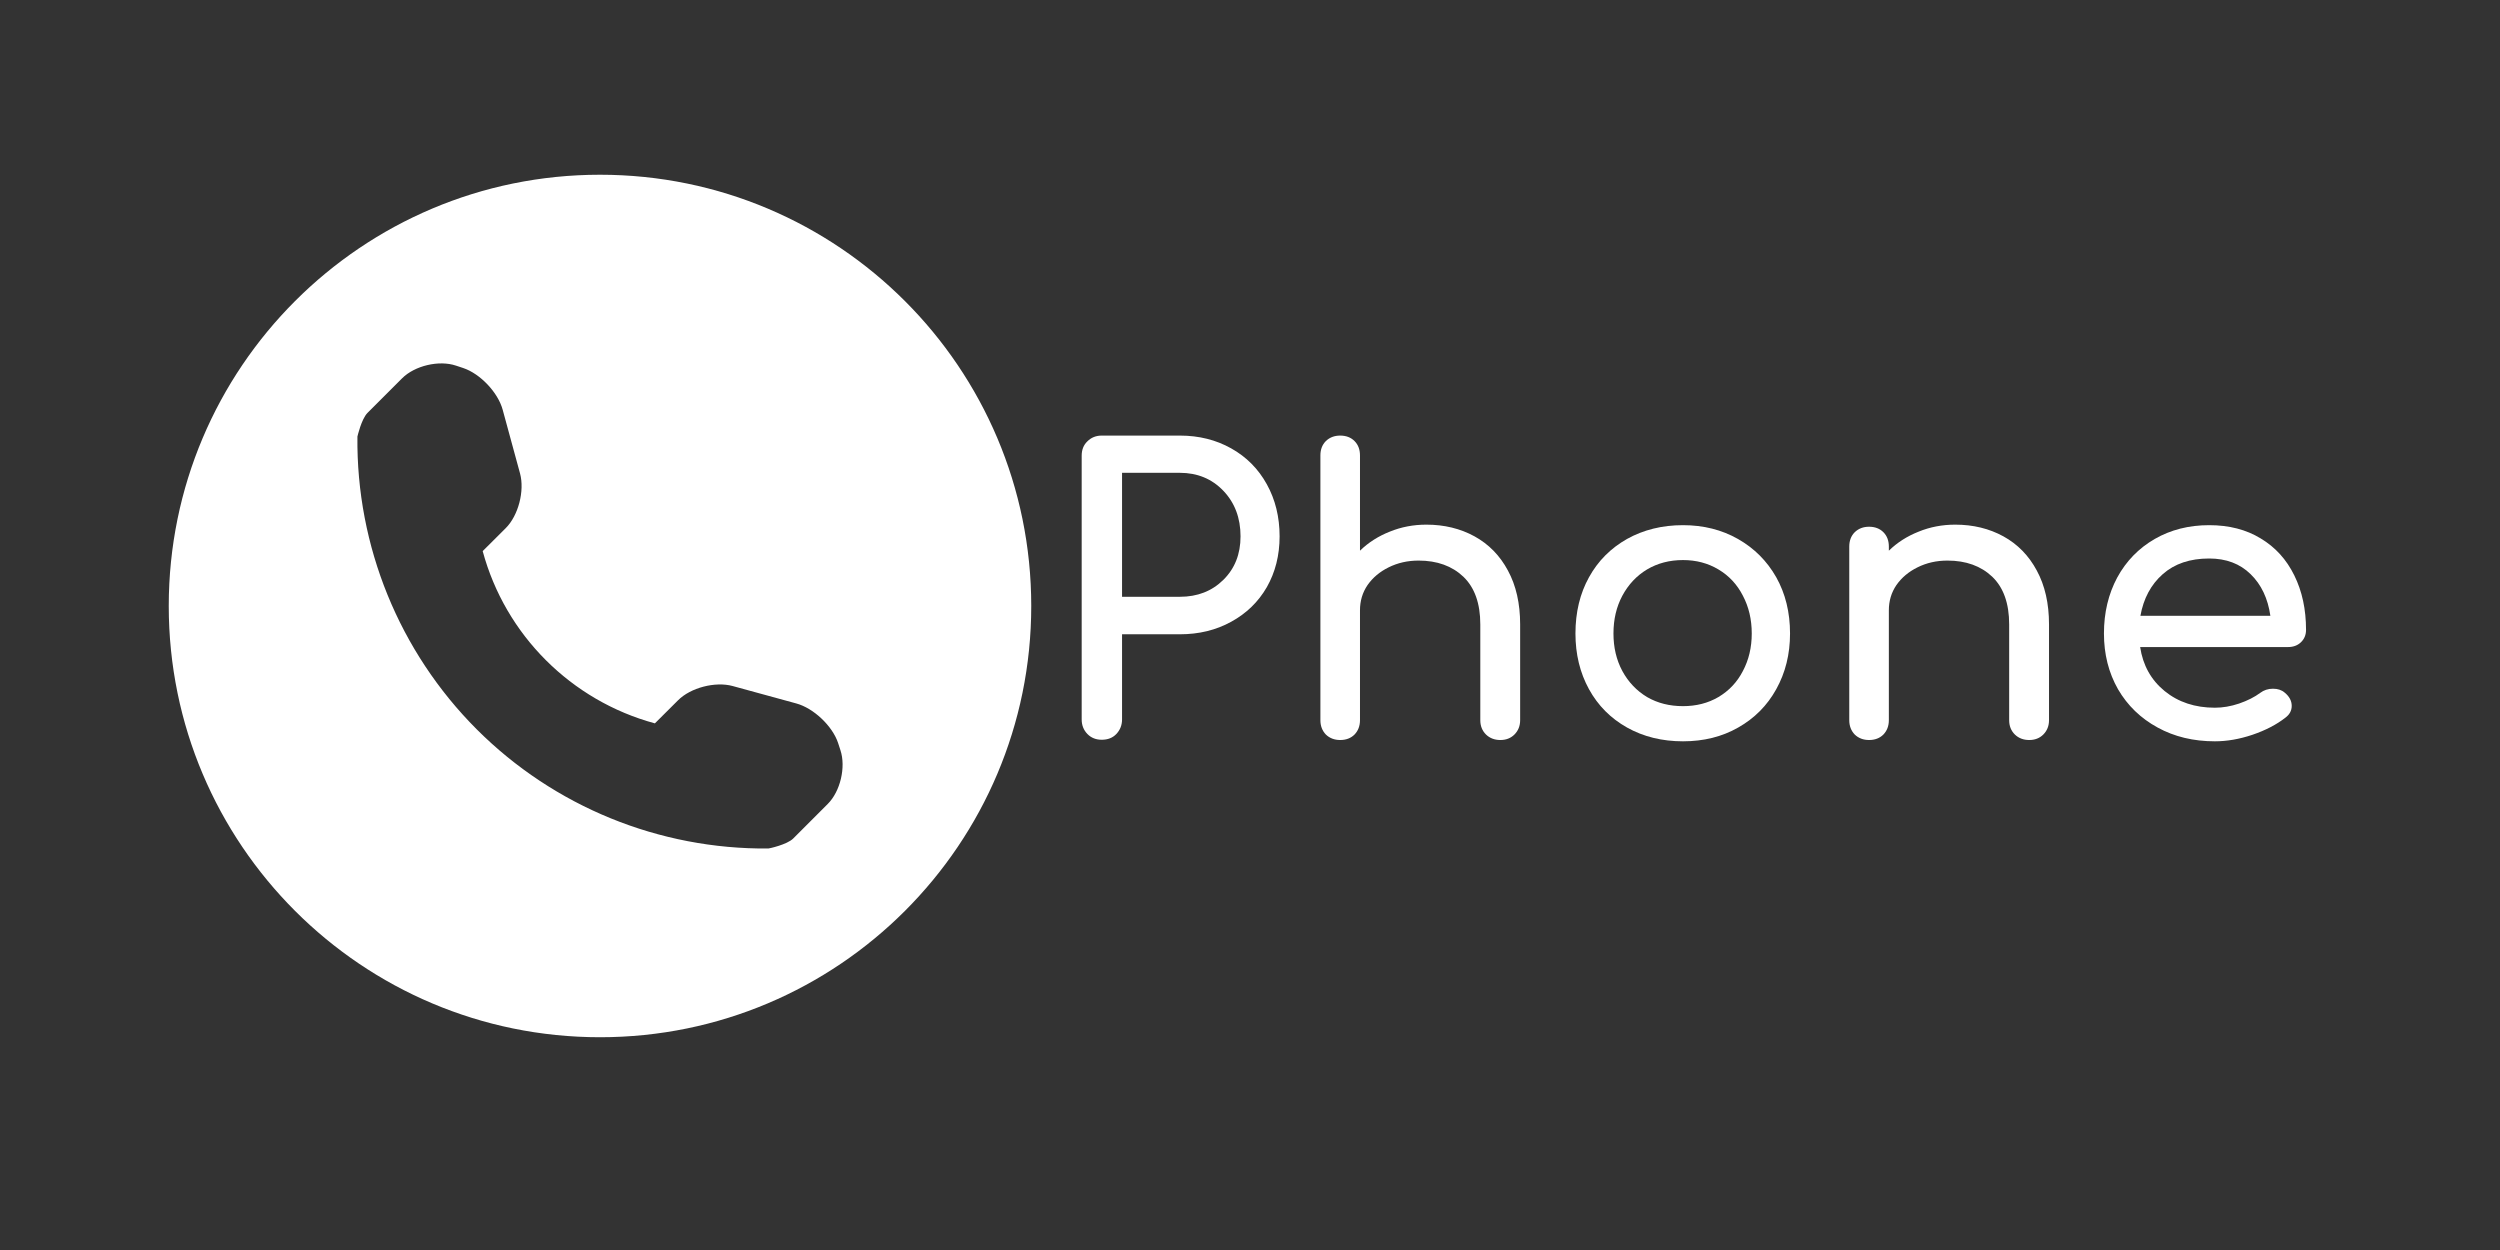 <?xml version="1.0" encoding="UTF-8"?><svg xmlns="http://www.w3.org/2000/svg" xmlns:xlink="http://www.w3.org/1999/xlink" width="150pt" zoomAndPan="magnify" viewBox="0 0 150 75" height="75pt" preserveAspectRatio="xMidYMid meet" version="1.2"><rect x="0" y="0" width="150" height="75" fill="#333333" stroke="none"/><defs><g/><clipPath xml:id="clip1" id="clip1"><path d="M 10.125 10.484 L 61.875 10.484 L 61.875 62.234 L 10.125 62.234 Z M 10.125 10.484 "/></clipPath></defs><g xml:id="surface1" id="surface1"><g clip-rule="nonzero" clip-path="url(#clip1)"><path style=" stroke:none;fill-rule:nonzero;fill:rgb(100%,100%,100%);fill-opacity:1;" d="M 36 10.484 C 21.711 10.484 10.125 22.07 10.125 36.359 C 10.125 50.648 21.711 62.234 36 62.234 C 50.289 62.234 61.875 50.648 61.875 36.359 C 61.875 22.07 50.289 10.484 36 10.484 Z M 49.664 48.238 L 47.594 50.309 C 47.223 50.68 46.141 50.91 46.105 50.91 C 39.551 50.969 33.238 48.395 28.602 43.758 C 23.953 39.102 21.375 32.77 21.445 26.195 C 21.445 26.191 21.684 25.141 22.051 24.773 L 24.125 22.699 C 24.883 21.941 26.34 21.594 27.359 21.938 L 27.793 22.082 C 28.812 22.422 29.879 23.547 30.16 24.582 L 31.203 28.41 C 31.484 29.449 31.105 30.926 30.348 31.684 L 28.961 33.066 C 30.32 38.098 34.266 42.039 39.293 43.402 L 40.68 42.02 C 41.438 41.258 42.918 40.879 43.953 41.16 L 47.777 42.207 C 48.812 42.488 49.938 43.551 50.281 44.566 L 50.426 45.012 C 50.762 46.027 50.422 47.484 49.664 48.238 Z M 49.664 48.238 "/></g><g style="fill:rgb(100%,100%,100%);fill-opacity:1;"><g transform="translate(62.557, 44.385)"><path style="stroke:none;" d="M 3.547 0 C 3.203 0 2.914 -0.113 2.688 -0.344 C 2.457 -0.582 2.344 -0.875 2.344 -1.219 L 2.344 -17.047 C 2.344 -17.398 2.457 -17.688 2.688 -17.906 C 2.914 -18.133 3.203 -18.25 3.547 -18.25 L 8.234 -18.25 C 9.379 -18.25 10.406 -17.992 11.312 -17.484 C 12.227 -16.973 12.941 -16.254 13.453 -15.328 C 13.961 -14.41 14.219 -13.367 14.219 -12.203 C 14.219 -11.066 13.961 -10.051 13.453 -9.156 C 12.941 -8.27 12.227 -7.578 11.312 -7.078 C 10.406 -6.578 9.379 -6.328 8.234 -6.328 L 4.766 -6.328 L 4.766 -1.219 C 4.766 -0.875 4.648 -0.582 4.422 -0.344 C 4.203 -0.113 3.91 0 3.547 0 Z M 8.234 -8.578 C 9.285 -8.578 10.156 -8.914 10.844 -9.594 C 11.531 -10.27 11.875 -11.141 11.875 -12.203 C 11.875 -13.305 11.531 -14.219 10.844 -14.938 C 10.156 -15.656 9.285 -16.016 8.234 -16.016 L 4.766 -16.016 L 4.766 -8.578 Z M 8.234 -8.578 "/></g></g><g style="fill:rgb(100%,100%,100%);fill-opacity:1;"><g transform="translate(77.115, 44.385)"><path style="stroke:none;" d="M 8.469 -12.906 C 9.539 -12.906 10.504 -12.672 11.359 -12.203 C 12.211 -11.734 12.879 -11.051 13.359 -10.156 C 13.848 -9.258 14.094 -8.18 14.094 -6.922 L 14.094 -1.172 C 14.094 -0.828 13.977 -0.539 13.75 -0.312 C 13.531 -0.094 13.25 0.016 12.906 0.016 C 12.562 0.016 12.273 -0.094 12.047 -0.312 C 11.816 -0.539 11.703 -0.828 11.703 -1.172 L 11.703 -6.922 C 11.703 -8.18 11.363 -9.133 10.688 -9.781 C 10.008 -10.426 9.113 -10.75 8 -10.75 C 7.344 -10.75 6.742 -10.613 6.203 -10.344 C 5.672 -10.082 5.25 -9.727 4.938 -9.281 C 4.633 -8.832 4.484 -8.328 4.484 -7.766 L 4.484 -1.172 C 4.484 -0.828 4.375 -0.539 4.156 -0.312 C 3.938 -0.094 3.648 0.016 3.297 0.016 C 2.953 0.016 2.664 -0.094 2.438 -0.312 C 2.219 -0.539 2.109 -0.828 2.109 -1.172 L 2.109 -17.062 C 2.109 -17.414 2.219 -17.703 2.438 -17.922 C 2.664 -18.141 2.953 -18.25 3.297 -18.25 C 3.648 -18.25 3.938 -18.141 4.156 -17.922 C 4.375 -17.703 4.484 -17.414 4.484 -17.062 L 4.484 -11.344 C 4.984 -11.832 5.578 -12.211 6.266 -12.484 C 6.953 -12.766 7.688 -12.906 8.469 -12.906 Z M 8.469 -12.906 "/></g></g><g style="fill:rgb(100%,100%,100%);fill-opacity:1;"><g transform="translate(93.074, 44.385)"><path style="stroke:none;" d="M 7.906 0.094 C 6.656 0.094 5.535 -0.18 4.547 -0.734 C 3.566 -1.285 2.805 -2.051 2.266 -3.031 C 1.723 -4.02 1.453 -5.133 1.453 -6.375 C 1.453 -7.645 1.723 -8.77 2.266 -9.75 C 2.805 -10.727 3.566 -11.492 4.547 -12.047 C 5.535 -12.598 6.656 -12.875 7.906 -12.875 C 9.133 -12.875 10.234 -12.598 11.203 -12.047 C 12.18 -11.492 12.945 -10.727 13.5 -9.75 C 14.051 -8.77 14.328 -7.645 14.328 -6.375 C 14.328 -5.133 14.051 -4.02 13.5 -3.031 C 12.957 -2.051 12.195 -1.285 11.219 -0.734 C 10.25 -0.18 9.145 0.094 7.906 0.094 Z M 7.906 -2.016 C 8.695 -2.016 9.406 -2.195 10.031 -2.562 C 10.664 -2.938 11.156 -3.457 11.5 -4.125 C 11.852 -4.789 12.031 -5.539 12.031 -6.375 C 12.031 -7.219 11.852 -7.973 11.5 -8.641 C 11.156 -9.316 10.664 -9.844 10.031 -10.219 C 9.406 -10.594 8.695 -10.781 7.906 -10.781 C 7.102 -10.781 6.383 -10.594 5.75 -10.219 C 5.125 -9.844 4.629 -9.316 4.266 -8.641 C 3.91 -7.973 3.734 -7.219 3.734 -6.375 C 3.734 -5.539 3.91 -4.789 4.266 -4.125 C 4.629 -3.457 5.125 -2.938 5.75 -2.562 C 6.383 -2.195 7.102 -2.016 7.906 -2.016 Z M 7.906 -2.016 "/></g></g><g style="fill:rgb(100%,100%,100%);fill-opacity:1;"><g transform="translate(108.847, 44.385)"><path style="stroke:none;" d="M 8.469 -12.906 C 9.539 -12.906 10.504 -12.672 11.359 -12.203 C 12.211 -11.734 12.879 -11.051 13.359 -10.156 C 13.848 -9.258 14.094 -8.18 14.094 -6.922 L 14.094 -1.172 C 14.094 -0.828 13.977 -0.539 13.75 -0.312 C 13.531 -0.094 13.25 0.016 12.906 0.016 C 12.562 0.016 12.273 -0.094 12.047 -0.312 C 11.816 -0.539 11.703 -0.828 11.703 -1.172 L 11.703 -6.922 C 11.703 -8.18 11.363 -9.133 10.688 -9.781 C 10.008 -10.426 9.113 -10.75 8 -10.75 C 7.344 -10.75 6.742 -10.613 6.203 -10.344 C 5.672 -10.082 5.25 -9.727 4.938 -9.281 C 4.633 -8.832 4.484 -8.328 4.484 -7.766 L 4.484 -1.172 C 4.484 -0.828 4.375 -0.539 4.156 -0.312 C 3.938 -0.094 3.648 0.016 3.297 0.016 C 2.953 0.016 2.664 -0.094 2.438 -0.312 C 2.219 -0.539 2.109 -0.828 2.109 -1.172 L 2.109 -11.594 C 2.109 -11.945 2.219 -12.234 2.438 -12.453 C 2.664 -12.672 2.953 -12.781 3.297 -12.781 C 3.648 -12.781 3.938 -12.672 4.156 -12.453 C 4.375 -12.234 4.484 -11.945 4.484 -11.594 L 4.484 -11.344 C 4.984 -11.832 5.578 -12.211 6.266 -12.484 C 6.953 -12.766 7.688 -12.906 8.469 -12.906 Z M 8.469 -12.906 "/></g></g><g style="fill:rgb(100%,100%,100%);fill-opacity:1;"><g transform="translate(124.784, 44.385)"><path style="stroke:none;" d="M 13.578 -6.594 C 13.578 -6.289 13.473 -6.039 13.266 -5.844 C 13.066 -5.656 12.812 -5.562 12.5 -5.562 L 3.625 -5.562 C 3.789 -4.469 4.281 -3.586 5.094 -2.922 C 5.914 -2.254 6.922 -1.922 8.109 -1.922 C 8.578 -1.922 9.062 -2.004 9.562 -2.172 C 10.07 -2.348 10.492 -2.562 10.828 -2.812 C 11.047 -2.977 11.301 -3.062 11.594 -3.062 C 11.883 -3.062 12.117 -2.984 12.297 -2.828 C 12.578 -2.598 12.719 -2.332 12.719 -2.031 C 12.719 -1.75 12.594 -1.516 12.344 -1.328 C 11.812 -0.91 11.148 -0.566 10.359 -0.297 C 9.578 -0.035 8.828 0.094 8.109 0.094 C 6.828 0.094 5.68 -0.18 4.672 -0.734 C 3.66 -1.285 2.867 -2.051 2.297 -3.031 C 1.734 -4.02 1.453 -5.133 1.453 -6.375 C 1.453 -7.625 1.719 -8.742 2.25 -9.734 C 2.789 -10.723 3.539 -11.492 4.5 -12.047 C 5.457 -12.598 6.547 -12.875 7.766 -12.875 C 8.961 -12.875 9.992 -12.609 10.859 -12.078 C 11.734 -11.555 12.406 -10.816 12.875 -9.859 C 13.344 -8.91 13.578 -7.82 13.578 -6.594 Z M 7.766 -10.875 C 6.617 -10.875 5.691 -10.562 4.984 -9.938 C 4.273 -9.312 3.828 -8.477 3.641 -7.438 L 11.438 -7.438 C 11.289 -8.477 10.895 -9.312 10.25 -9.938 C 9.613 -10.562 8.785 -10.875 7.766 -10.875 Z M 7.766 -10.875 "/></g></g></g></svg>